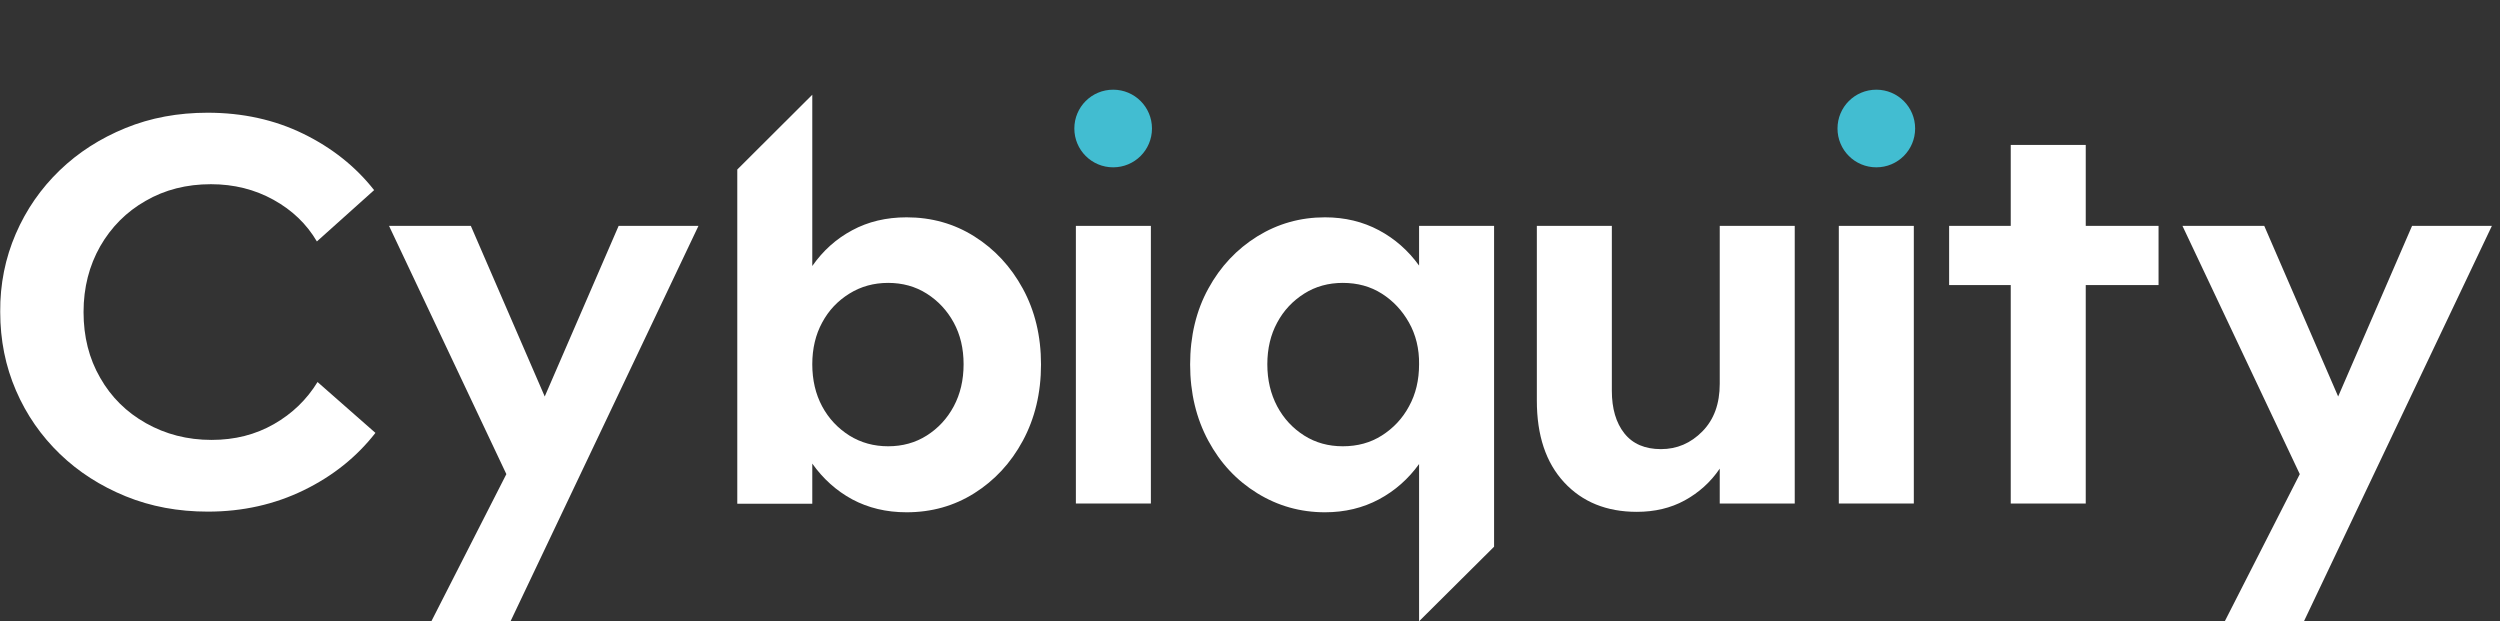 <?xml version="1.0" encoding="utf-8"?>
<!-- Generator: Adobe Illustrator 27.4.0, SVG Export Plug-In . SVG Version: 6.00 Build 0)  -->
<svg version="1.1" id="Layer_1" xmlns="http://www.w3.org/2000/svg" xmlns:xlink="http://www.w3.org/1999/xlink" x="0px" y="0px"
	 viewBox="0 0 1140 283.4" style="enable-background:new 0 0 1140 283.4;" xml:space="preserve">
<rect x="0" y="0" width="1140" height="283.4" fill="#333333" stroke="none"/>
<style type="text/css">
	.st0{fill:#42bdd1;}
	.st1{fill:#FFFFFF;}
</style>
<path class="st1" d="M7.2,106.6c4.8-11.1,11.5-20.7,20-28.9c8.5-8.2,18.5-14.6,30-19.3s24-7,37.5-7c15.9,0,30.5,3.2,43.6,9.6
	c13.1,6.4,23.9,15,32.3,25.7l-26.1,23.4c-4.7-8-11.3-14.3-19.8-19c-8.5-4.7-18-7.1-28.5-7.1c-11.1,0-21,2.5-29.8,7.6
	c-8.8,5-15.7,12-20.7,20.7c-5,8.8-7.6,18.8-7.6,30c0,11.2,2.5,21.2,7.6,30c5,8.8,12,15.7,20.9,20.7c8.9,5,18.8,7.6,29.9,7.6
	c10.6,0,20-2.4,28.4-7.2c8.4-4.8,15-11.2,19.9-19.2l26.4,23.2c-8.5,10.9-19.3,19.6-32.6,26.1c-13.3,6.5-27.9,9.8-43.8,9.8
	c-13.5,0-26-2.3-37.5-7s-21.5-11.1-30-19.3c-8.5-8.2-15.2-17.8-20-28.9c-4.8-11.1-7.2-23-7.2-35.9C0,129.6,2.4,117.7,7.2,106.6z"/>
<path class="st1" d="M232.8,283.3h-36.1l34.2-67.1L177.4,103h37.3l33.7,77.8l33.7-77.8h36.4L232.8,283.3z"/>
<path class="st1" d="M336.2,77.3l34.2-34.1v78.1c4.9-7,10.9-12.4,18.2-16.3c7.2-3.9,15.5-5.9,24.8-5.9c11.4,0,21.7,2.9,30.9,8.7
	c9.2,5.8,16.6,13.7,22.1,23.8c5.5,10.1,8.3,21.6,8.3,34.6c0,13-2.8,24.6-8.3,34.8c-5.5,10.2-12.9,18.1-22.1,23.9
	c-9.2,5.8-19.5,8.7-30.9,8.7c-9.3,0-17.5-2-24.8-5.9c-7.2-3.9-13.3-9.4-18.2-16.3v18.3h-34.2V77.3z M374.9,185.3
	c3,5.6,7.2,10,12.4,13.3c5.3,3.3,11.2,4.9,17.7,4.9c6.5,0,12.4-1.6,17.6-4.9c5.2-3.3,9.3-7.7,12.3-13.3c3-5.6,4.5-12,4.5-19.2
	c0-7.2-1.5-13.5-4.5-19c-3-5.5-7.1-9.9-12.3-13.2c-5.2-3.3-11.1-4.9-17.6-4.9c-6.5,0-12.4,1.6-17.7,4.9c-5.3,3.3-9.4,7.6-12.4,13.2
	c-3,5.5-4.5,11.9-4.5,19C370.4,173.3,371.9,179.7,374.9,185.3z"/>
<path class="st1" d="M681.3,249.3l-34.2,34v-71.7c-4.9,6.8-11,12.2-18.3,16.1c-7.3,3.9-15.5,5.9-24.6,5.9c-11.2,0-21.5-2.9-30.9-8.7
	c-9.4-5.8-16.8-13.7-22.3-23.9c-5.5-10.2-8.3-21.8-8.3-34.8c0-13,2.8-24.6,8.3-34.6c5.5-10.1,13-18,22.3-23.8
	c9.4-5.8,19.6-8.7,30.9-8.7c9.1,0,17.3,2,24.6,5.9c7.3,3.9,13.4,9.3,18.3,16.1V103h34.2V249.3z M642.5,147.1
	c-3.1-5.5-7.2-9.9-12.4-13.2c-5.2-3.3-11.1-4.9-17.8-4.9c-6.5,0-12.4,1.6-17.6,4.9c-5.2,3.3-9.3,7.6-12.3,13.2
	c-3,5.5-4.5,11.9-4.5,19c0,7.2,1.5,13.5,4.5,19.2c3,5.6,7.1,10,12.3,13.3c5.2,3.3,11.1,4.9,17.6,4.9c6.7,0,12.6-1.6,17.8-4.9
	c5.2-3.3,9.4-7.7,12.4-13.3c3.1-5.6,4.6-12,4.6-19.2C647.2,159,645.6,152.6,642.5,147.1z"/>
<path class="st1" d="M818.4,229.6h-34.2v-15.9c-4.2,6.2-9.6,11-16,14.5c-6.4,3.5-13.7,5.2-21.8,5.2c-13.8,0-24.9-4.5-33.2-13.5
	c-8.3-9-12.4-21.4-12.4-37.2V103H735v75.2c0,8.1,1.9,14.6,5.7,19.4c3.8,4.8,9.4,7.2,16.7,7.2c7.3,0,13.6-2.7,18.9-8.1
	c5.3-5.4,7.9-12.6,7.9-21.7v-72h34.2V229.6z"/>
<path class="st1" d="M916.9,130h-28.1V103h28.1V66.1h34.2V103h33.2V130h-33.2v99.6h-34.2V130z"/>
<path class="st1" d="M1050.6,283.3h-36.1l34.2-67.1L995.2,103h37.3l33.7,77.8l33.7-77.8h36.4L1050.6,283.3z"/>
<path class="st1" d="M838.5,103h34.2v126.6h-34.2V103z"/>
<path class="st1" d="M490.6,103h34.2v126.6h-34.2V103z"/>
<path class="st0" d="M525.3,58.6c0,9.8-7.9,17.7-17.7,17.7c-9.8,0-17.7-7.9-17.7-17.7c0-9.8,7.9-17.7,17.7-17.7
	C517.4,40.9,525.3,48.8,525.3,58.6"/>
<path class="st0" d="M873.3,58.6c0,9.8-7.9,17.7-17.7,17.7c-9.8,0-17.7-7.9-17.7-17.7c0-9.8,7.9-17.7,17.7-17.7
	C865.4,40.9,873.3,48.8,873.3,58.6"/>
</svg>
